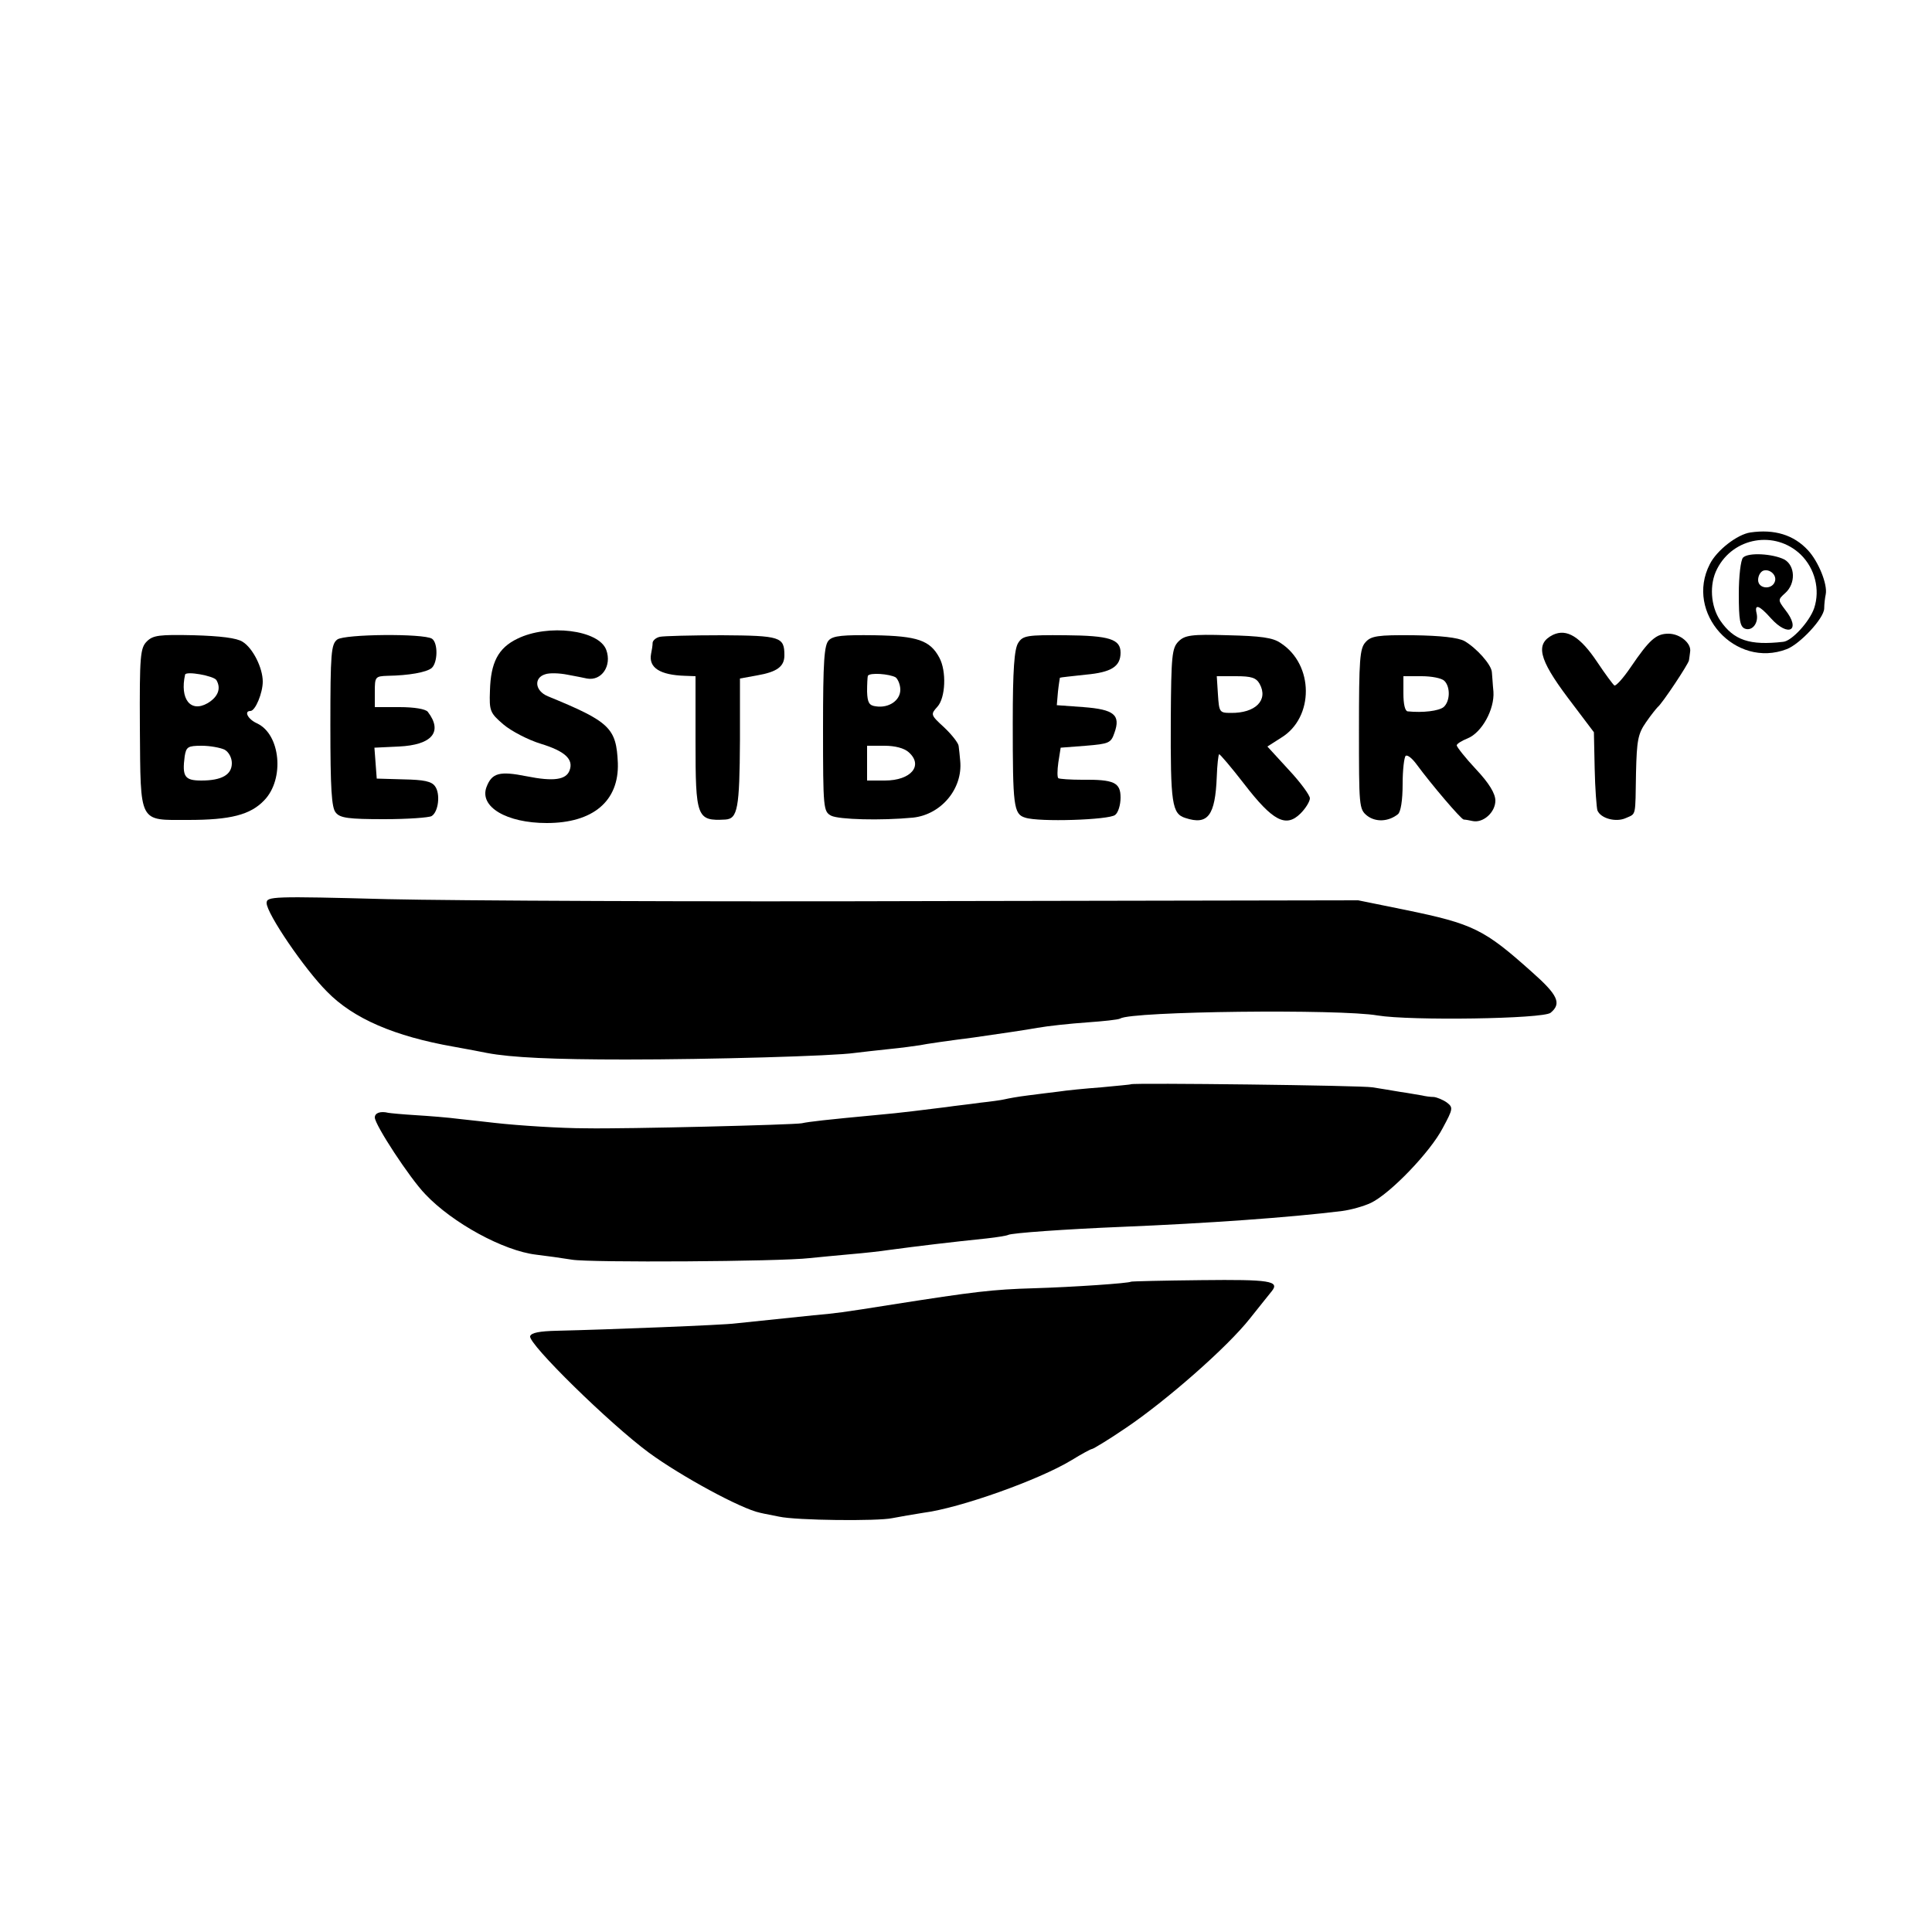 <?xml version="1.0" standalone="no"?>
<!DOCTYPE svg PUBLIC "-//W3C//DTD SVG 20010904//EN"
 "http://www.w3.org/TR/2001/REC-SVG-20010904/DTD/svg10.dtd">
<svg version="1.0" xmlns="http://www.w3.org/2000/svg"
 width="500pt" height="500pt" viewBox="0 0 500 500"
 preserveAspectRatio="xMidYMid meet">
<g transform="translate(0,500) scale(0.1,-0.1)"
fill="#000000" stroke="none">
<path d="M4530 3622 c-34 -5 -87 -46 -105 -82 -65 -126 66 -271 199 -220 34
13 96 79 97 105 0 11 2 28 4 37 5 26 -19 85 -46 114 -37 40 -87 55 -149 46z
m130 -57 c37 -36 51 -91 35 -139 -12 -35 -58 -85 -80 -87 -87 -10 -128 4 -163
55 -25 37 -29 94 -8 134 42 82 150 100 216 37z"/>
<path d="M4511 3557 c-6 -6 -11 -48 -11 -94 0 -67 3 -85 16 -90 19 -7 36 15
30 40 -6 25 7 21 37 -13 46 -51 79 -31 37 22 -19 25 -19 26 0 43 28 25 26 71
-2 87 -30 15 -93 19 -107 5z m82 -63 c-8 -21 -43 -18 -43 5 0 11 6 21 13 24
17 6 37 -12 30 -29z"/>
<path d="M1339 3347 c-50 -24 -69 -62 -71 -134 -2 -53 0 -58 35 -88 20 -17 64
-40 97 -50 62 -19 85 -40 74 -69 -9 -24 -41 -29 -111 -15 -70 14 -90 9 -104
-28 -19 -51 52 -93 156 -93 120 0 187 57 184 155 -4 91 -20 107 -181 173 -34
14 -37 48 -7 57 11 4 37 3 57 -1 21 -4 43 -8 51 -10 38 -7 65 33 50 74 -19 52
-151 68 -230 29z"/>
<path d="M4019 3357 c-46 -23 -37 -62 38 -162 l68 -90 2 -94 c1 -52 5 -101 7
-108 8 -21 48 -32 74 -20 27 12 24 2 26 118 2 83 5 100 26 130 13 19 27 36 30
39 11 8 80 112 81 121 1 5 2 15 3 22 4 22 -26 47 -56 47 -32 0 -49 -15 -98
-87 -19 -28 -38 -49 -42 -47 -4 3 -24 30 -44 60 -44 66 -79 88 -115 71z"/>
<path d="M380 3340 c-17 -17 -19 -37 -18 -224 2 -250 -4 -238 125 -238 109 0
161 13 197 51 53 55 42 171 -19 199 -24 11 -34 32 -17 32 13 0 32 47 32 76 0
36 -26 87 -52 103 -15 10 -58 15 -126 17 -90 2 -106 0 -122 -16z m180 -100
c13 -22 4 -44 -23 -60 -44 -25 -72 11 -58 74 2 10 74 -3 81 -14z m21 -180 c11
-6 19 -21 19 -35 0 -30 -26 -45 -79 -45 -43 0 -50 10 -43 63 4 24 8 27 44 27
22 0 48 -5 59 -10z"/>
<path d="M873 3345 c-16 -12 -18 -34 -18 -223 0 -162 3 -213 14 -225 11 -14
33 -17 125 -17 61 0 116 4 123 8 18 11 23 58 9 77 -9 13 -29 17 -82 18 l-69 2
-3 40 -3 40 63 3 c86 4 115 38 75 90 -6 7 -34 12 -73 12 l-64 0 0 40 c0 38 1
40 33 41 56 1 100 9 114 20 16 14 17 65 1 76 -22 14 -226 12 -245 -2z"/>
<path d="M1708 3352 c-10 -2 -18 -9 -19 -15 0 -7 -2 -20 -4 -29 -7 -36 23 -55
88 -57 l27 -1 0 -168 c0 -198 3 -207 77 -203 32 2 37 28 38 206 l0 159 44 8
c52 9 71 23 71 52 0 48 -10 51 -162 52 -79 0 -151 -2 -160 -4z"/>
<path d="M2145 3343 c-12 -12 -15 -54 -15 -228 0 -209 1 -215 21 -226 20 -10
128 -13 212 -5 73 8 129 75 122 147 -1 13 -3 30 -4 38 0 7 -17 29 -37 48 -36
33 -36 34 -18 54 21 23 24 92 5 127 -24 45 -57 56 -168 58 -80 1 -107 -1 -118
-13z m173 -96 c6 -5 12 -19 12 -32 0 -28 -30 -48 -63 -43 -18 2 -22 10 -23 38
0 19 1 38 2 41 5 9 56 5 72 -4z m34 -194 c38 -34 6 -73 -62 -73 l-46 0 0 45 0
45 45 0 c27 0 51 -6 63 -17z"/>
<path d="M2635 3336 c-10 -16 -14 -69 -14 -206 0 -215 2 -237 32 -246 35 -12
218 -6 233 7 8 6 14 26 14 45 0 39 -17 47 -100 46 -30 0 -58 2 -61 4 -3 2 -3
20 0 41 l6 38 65 5 c60 5 65 7 74 33 17 47 -1 61 -80 67 l-69 5 3 35 c2 19 5
36 5 36 1 1 31 4 67 8 66 6 90 21 90 57 0 35 -29 44 -142 45 -101 1 -111 -1
-123 -20z"/>
<path d="M3050 3340 c-17 -17 -19 -37 -20 -200 -1 -221 3 -246 38 -257 58 -19
77 6 81 107 1 30 4 56 6 58 1 2 31 -33 65 -77 74 -96 108 -114 146 -76 13 13
24 31 24 39 0 8 -25 42 -55 74 l-55 60 36 23 c85 52 85 189 -2 245 -20 14 -52
18 -136 20 -95 3 -112 0 -128 -16z m210 -110 c23 -42 -11 -76 -75 -75 -29 0
-30 2 -33 48 l-3 47 50 0 c40 0 52 -4 61 -20z"/>
<path d="M3534 3338 c-15 -16 -17 -46 -17 -225 0 -199 0 -207 21 -224 22 -17
55 -16 80 4 7 6 12 35 12 78 0 37 4 70 8 73 5 3 17 -7 28 -22 39 -53 115 -142
122 -143 4 0 15 -2 24 -4 27 -5 58 23 58 53 0 18 -16 45 -50 81 -28 30 -50 58
-50 62 0 4 13 12 28 18 37 15 70 75 67 121 -2 19 -3 42 -4 50 -1 20 -40 63
-71 81 -17 9 -61 14 -132 15 -93 1 -110 -2 -124 -18z m204 -100 c16 -16 15
-53 -2 -68 -13 -10 -53 -15 -93 -11 -7 1 -11 19 -11 46 l0 45 47 0 c26 0 52
-5 59 -12z"/>
<path d="M690 2663 c0 -27 98 -171 156 -229 68 -70 175 -116 329 -143 33 -6
71 -13 85 -16 63 -12 172 -17 360 -17 218 0 538 9 592 17 18 2 58 7 89 10 31
3 67 8 80 10 13 3 76 12 139 20 63 9 138 20 165 25 28 5 85 11 128 14 42 3 81
7 86 10 29 19 570 25 666 8 85 -14 429 -9 448 7 29 24 19 46 -49 106 -123 110
-151 124 -326 160 l-123 25 -1100 -2 c-605 -2 -1241 1 -1412 5 -299 8 -313 7
-313 -10z"/>
<path d="M2927 2194 c-1 -1 -36 -4 -77 -8 -41 -3 -91 -8 -110 -11 -19 -2 -55
-7 -80 -10 -25 -3 -52 -8 -60 -10 -8 -2 -37 -6 -65 -9 -27 -4 -66 -8 -85 -11
-48 -6 -127 -16 -175 -20 -139 -13 -182 -18 -200 -22 -21 -4 -456 -15 -560
-13 -62 0 -173 7 -235 14 -19 2 -60 7 -90 10 -30 4 -82 8 -115 10 -33 2 -64 5
-70 6 -20 5 -35 0 -35 -12 0 -19 91 -158 131 -199 70 -74 202 -146 286 -156
26 -3 68 -9 93 -13 45 -8 539 -5 615 4 22 2 69 7 105 10 36 3 81 8 100 11 74
10 166 21 254 30 27 3 51 7 55 9 8 5 150 15 296 21 218 9 432 24 569 41 22 3
55 12 74 21 50 24 154 132 186 194 27 50 27 53 10 66 -10 7 -25 13 -33 14 -9
0 -23 2 -31 4 -8 1 -33 6 -55 9 -22 4 -55 9 -73 12 -26 5 -619 12 -625 8z"/>
<path d="M2927 1683 c-5 -4 -150 -14 -252 -17 -106 -3 -155 -9 -365 -42 -132
-21 -148 -23 -205 -28 -97 -10 -175 -18 -202 -21 -27 -4 -331 -16 -462 -19
-44 -1 -66 -5 -69 -14 -6 -19 206 -227 308 -302 82 -60 238 -145 287 -155 12
-3 35 -7 49 -10 45 -10 256 -12 293 -4 20 4 56 10 81 14 94 12 299 85 383 136
26 16 50 29 53 29 3 0 43 24 87 54 104 70 263 209 322 284 25 31 50 63 56 70
22 27 -5 31 -182 29 -99 -1 -181 -3 -182 -4z"/>
</g>
</svg>
